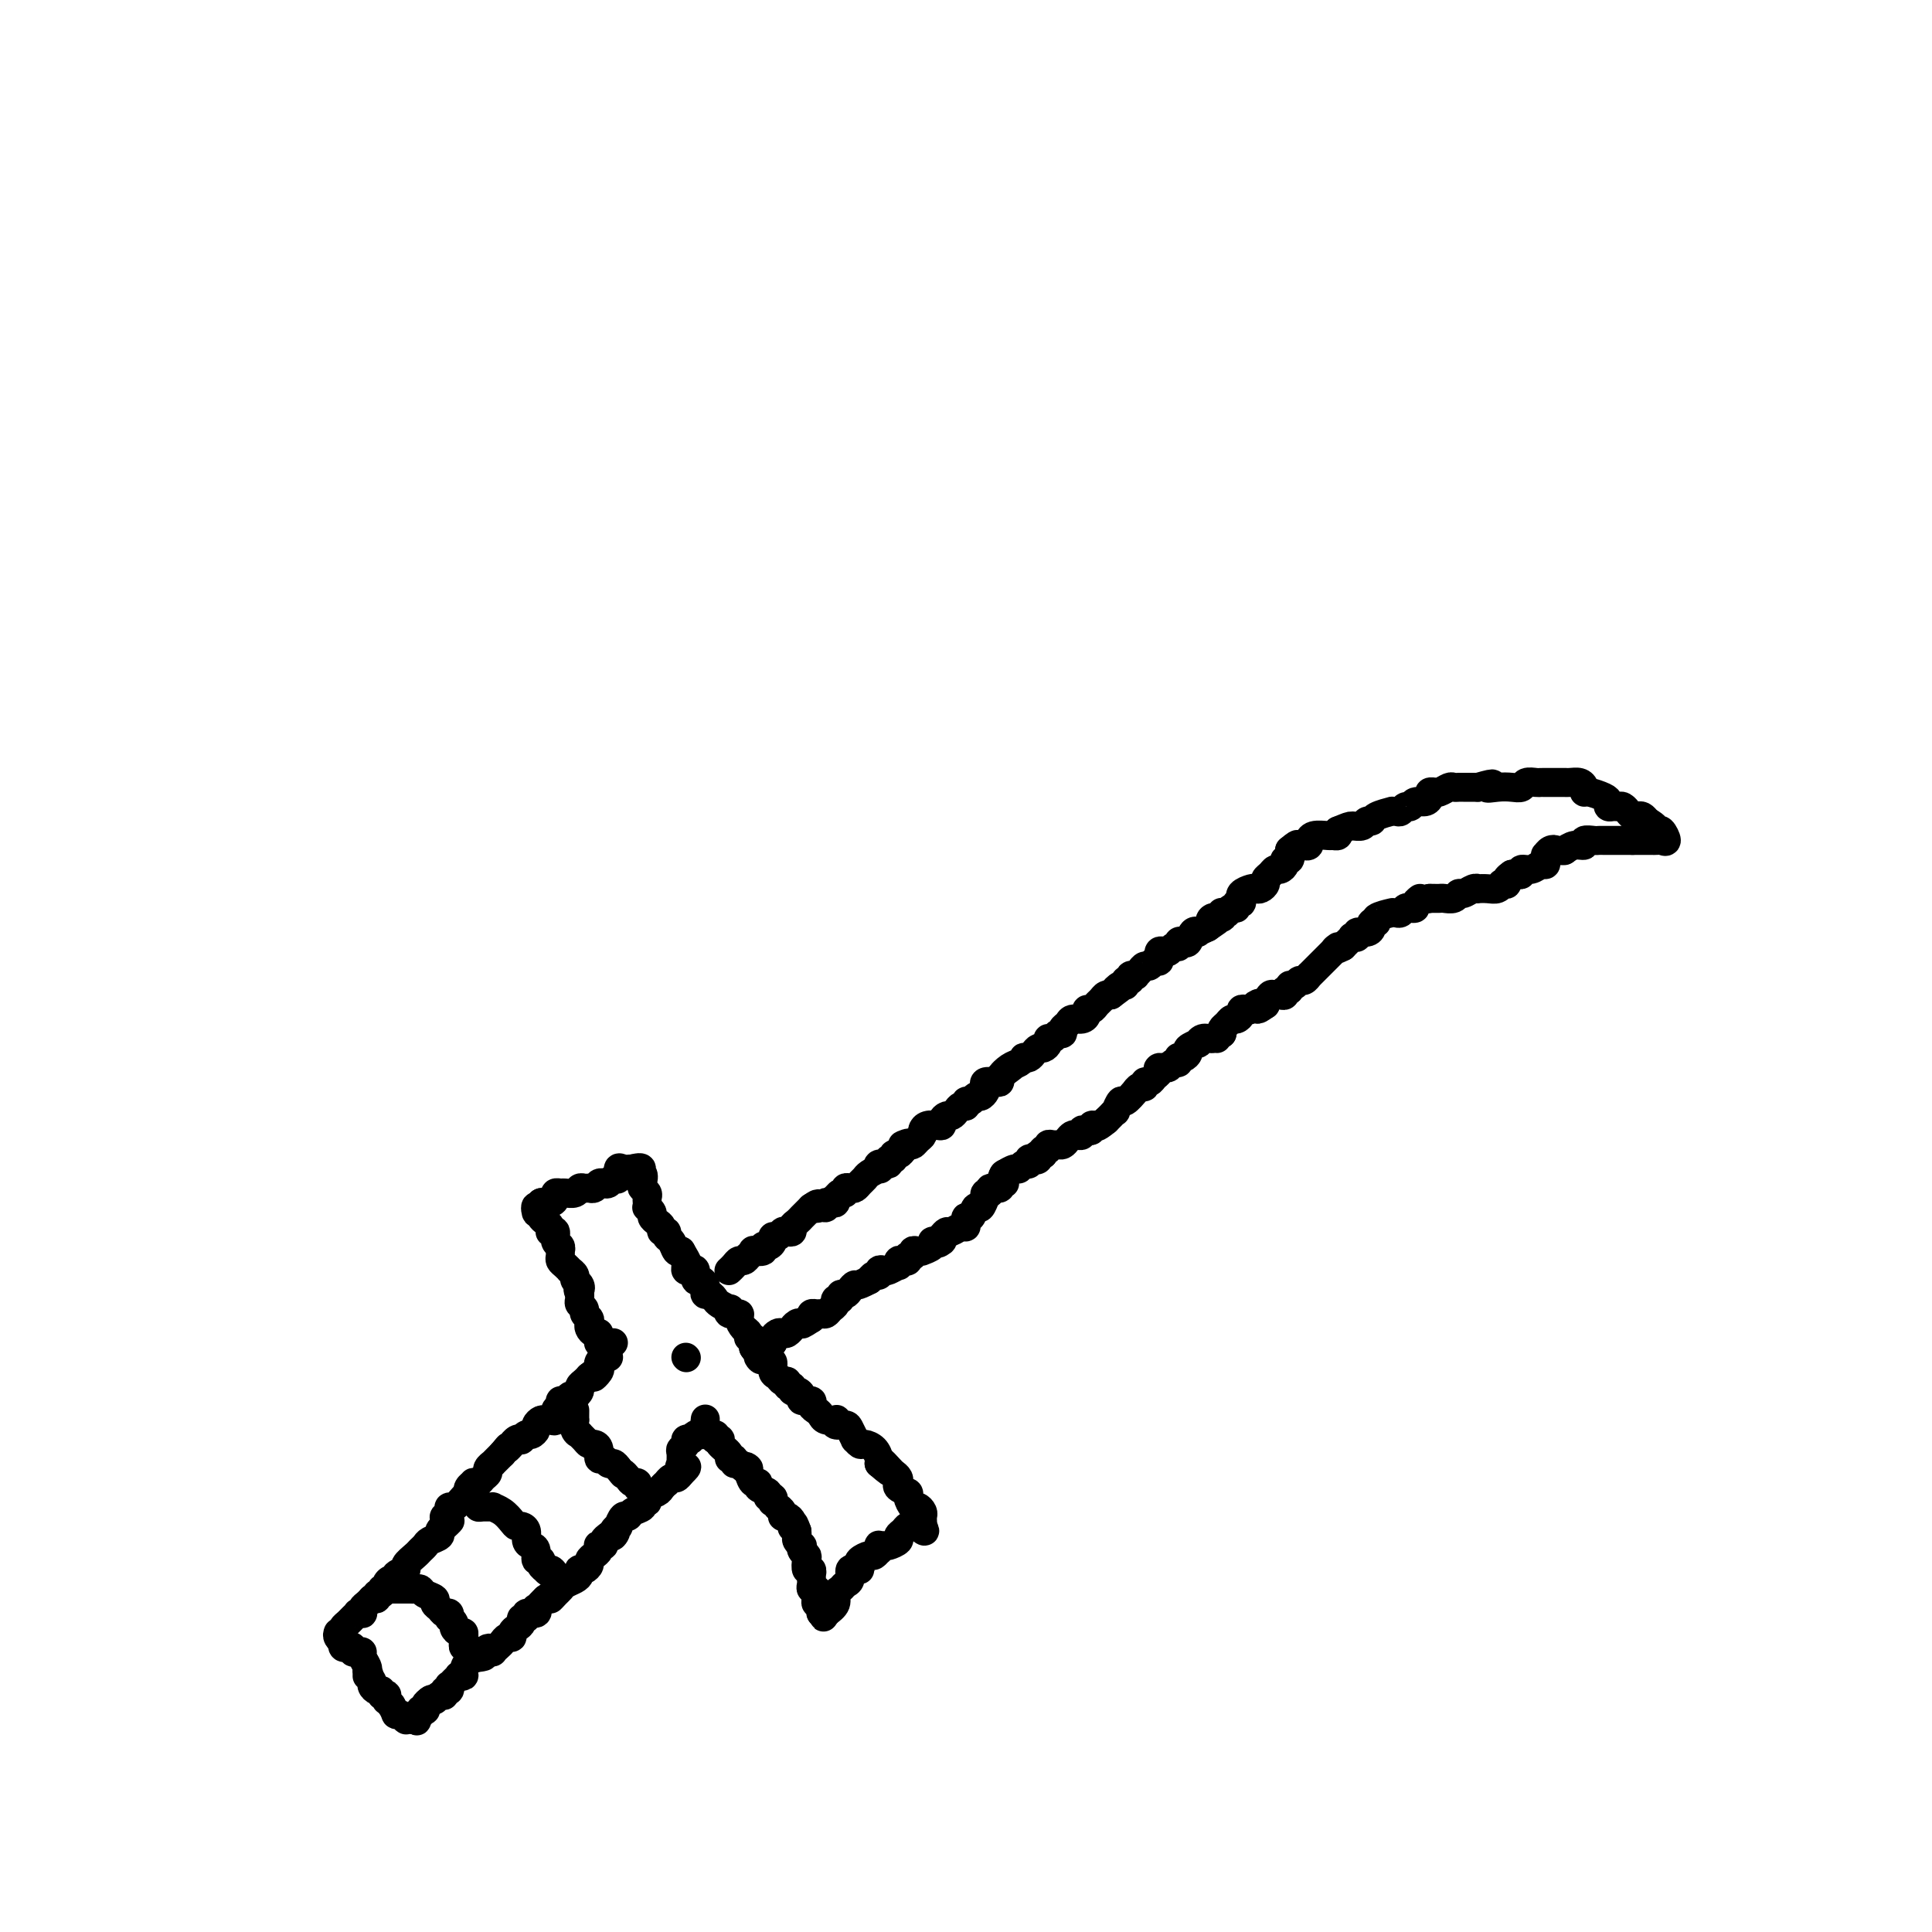 <svg viewBox='0 0 400 400' version='1.1' xmlns='http://www.w3.org/2000/svg' xmlns:xlink='http://www.w3.org/1999/xlink'><g fill='none' stroke='#000000' stroke-width='6' stroke-linecap='round' stroke-linejoin='round'><path d='M71,338c-0.092,-0.332 -0.183,-0.663 0,-1c0.183,-0.337 0.641,-0.679 1,-1c0.359,-0.321 0.618,-0.621 1,-1c0.382,-0.379 0.886,-0.837 1,-1c0.114,-0.163 -0.163,-0.033 0,0c0.163,0.033 0.765,-0.033 1,0c0.235,0.033 0.104,0.163 0,0c-0.104,-0.163 -0.182,-0.621 0,-1c0.182,-0.379 0.623,-0.680 1,-1c0.377,-0.320 0.688,-0.660 1,-1'/><path d='M77,331c1.172,-1.018 1.103,-0.062 1,0c-0.103,0.062 -0.238,-0.771 0,-1c0.238,-0.229 0.851,0.145 1,0c0.149,-0.145 -0.166,-0.809 0,-1c0.166,-0.191 0.813,0.089 1,0c0.187,-0.089 -0.085,-0.549 0,-1c0.085,-0.451 0.529,-0.893 1,-1c0.471,-0.107 0.970,0.122 1,0c0.030,-0.122 -0.410,-0.596 0,-1c0.410,-0.404 1.668,-0.738 2,-1c0.332,-0.262 -0.263,-0.451 0,-1c0.263,-0.549 1.385,-1.456 2,-2c0.615,-0.544 0.724,-0.723 1,-1c0.276,-0.277 0.717,-0.652 1,-1c0.283,-0.348 0.406,-0.671 1,-1c0.594,-0.329 1.660,-0.666 2,-1c0.340,-0.334 -0.046,-0.667 0,-1c0.046,-0.333 0.523,-0.667 1,-1'/><path d='M92,316c2.316,-2.277 0.607,-0.469 0,0c-0.607,0.469 -0.111,-0.400 0,-1c0.111,-0.600 -0.165,-0.929 0,-1c0.165,-0.071 0.769,0.118 1,0c0.231,-0.118 0.090,-0.543 0,-1c-0.090,-0.457 -0.129,-0.945 0,-1c0.129,-0.055 0.426,0.322 1,0c0.574,-0.322 1.426,-1.344 2,-2c0.574,-0.656 0.871,-0.947 1,-1c0.129,-0.053 0.090,0.130 0,0c-0.090,-0.130 -0.232,-0.574 0,-1c0.232,-0.426 0.837,-0.835 1,-1c0.163,-0.165 -0.115,-0.085 0,0c0.115,0.085 0.623,0.177 1,0c0.377,-0.177 0.622,-0.621 1,-1c0.378,-0.379 0.889,-0.693 1,-1c0.111,-0.307 -0.177,-0.607 0,-1c0.177,-0.393 0.821,-0.879 1,-1c0.179,-0.121 -0.106,0.121 0,0c0.106,-0.121 0.602,-0.606 1,-1c0.398,-0.394 0.699,-0.697 1,-1'/><path d='M104,301c2.019,-2.482 1.067,-1.187 1,-1c-0.067,0.187 0.752,-0.733 1,-1c0.248,-0.267 -0.074,0.121 0,0c0.074,-0.121 0.544,-0.750 1,-1c0.456,-0.250 0.897,-0.123 1,0c0.103,0.123 -0.131,0.240 0,0c0.131,-0.240 0.626,-0.839 1,-1c0.374,-0.161 0.625,0.115 1,0c0.375,-0.115 0.874,-0.620 1,-1c0.126,-0.380 -0.120,-0.636 0,-1c0.120,-0.364 0.605,-0.836 1,-1c0.395,-0.164 0.698,-0.018 1,0c0.302,0.018 0.602,-0.090 1,0c0.398,0.090 0.894,0.379 1,0c0.106,-0.379 -0.179,-1.426 0,-2c0.179,-0.574 0.821,-0.675 1,-1c0.179,-0.325 -0.106,-0.875 0,-1c0.106,-0.125 0.602,0.174 1,0c0.398,-0.174 0.698,-0.820 1,-1c0.302,-0.180 0.606,0.106 1,0c0.394,-0.106 0.879,-0.606 1,-1c0.121,-0.394 -0.121,-0.683 0,-1c0.121,-0.317 0.606,-0.662 1,-1c0.394,-0.338 0.697,-0.669 1,-1'/><path d='M122,285c2.951,-2.428 1.329,-0.497 1,0c-0.329,0.497 0.633,-0.441 1,-1c0.367,-0.559 0.137,-0.738 0,-1c-0.137,-0.262 -0.181,-0.606 0,-1c0.181,-0.394 0.587,-0.837 1,-1c0.413,-0.163 0.832,-0.047 1,0c0.168,0.047 0.084,0.023 0,0'/><path d='M70,338c-0.112,0.301 -0.223,0.603 0,1c0.223,0.397 0.782,0.890 1,1c0.218,0.110 0.096,-0.163 0,0c-0.096,0.163 -0.167,0.762 0,1c0.167,0.238 0.571,0.116 1,0c0.429,-0.116 0.885,-0.225 1,0c0.115,0.225 -0.109,0.785 0,1c0.109,0.215 0.551,0.085 1,0c0.449,-0.085 0.904,-0.126 1,0c0.096,0.126 -0.166,0.419 0,1c0.166,0.581 0.762,1.452 1,2c0.238,0.548 0.119,0.774 0,1'/><path d='M76,346c0.945,1.477 0.309,1.170 0,1c-0.309,-0.170 -0.289,-0.204 0,0c0.289,0.204 0.847,0.647 1,1c0.153,0.353 -0.099,0.617 0,1c0.099,0.383 0.548,0.886 1,1c0.452,0.114 0.906,-0.162 1,0c0.094,0.162 -0.172,0.761 0,1c0.172,0.239 0.781,0.119 1,0c0.219,-0.119 0.048,-0.238 0,0c-0.048,0.238 0.025,0.833 0,1c-0.025,0.167 -0.150,-0.095 0,0c0.150,0.095 0.575,0.548 1,1'/><path d='M81,353c0.955,1.552 0.844,1.933 1,2c0.156,0.067 0.581,-0.178 1,0c0.419,0.178 0.833,0.780 1,1c0.167,0.220 0.086,0.059 0,0c-0.086,-0.059 -0.177,-0.016 0,0c0.177,0.016 0.622,0.005 1,0c0.378,-0.005 0.689,-0.002 1,0'/><path d='M86,356c0.709,0.509 -0.020,0.281 0,0c0.020,-0.281 0.789,-0.614 1,-1c0.211,-0.386 -0.137,-0.824 0,-1c0.137,-0.176 0.758,-0.088 1,0c0.242,0.088 0.104,0.178 0,0c-0.104,-0.178 -0.172,-0.622 0,-1c0.172,-0.378 0.586,-0.689 1,-1'/><path d='M89,352c0.647,-0.553 0.766,0.063 1,0c0.234,-0.063 0.585,-0.805 1,-1c0.415,-0.195 0.895,0.159 1,0c0.105,-0.159 -0.165,-0.830 0,-1c0.165,-0.170 0.766,0.161 1,0c0.234,-0.161 0.100,-0.814 0,-1c-0.100,-0.186 -0.166,0.094 0,0c0.166,-0.094 0.566,-0.563 1,-1c0.434,-0.437 0.903,-0.842 1,-1c0.097,-0.158 -0.178,-0.070 0,0c0.178,0.070 0.807,0.121 1,0c0.193,-0.121 -0.051,-0.414 0,-1c0.051,-0.586 0.398,-1.466 1,-2c0.602,-0.534 1.458,-0.724 2,-1c0.542,-0.276 0.771,-0.638 1,-1'/><path d='M100,342c1.864,-1.543 1.024,-0.402 1,0c-0.024,0.402 0.767,0.065 1,0c0.233,-0.065 -0.091,0.141 0,0c0.091,-0.141 0.598,-0.629 1,-1c0.402,-0.371 0.699,-0.624 1,-1c0.301,-0.376 0.607,-0.874 1,-1c0.393,-0.126 0.875,0.120 1,0c0.125,-0.120 -0.106,-0.605 0,-1c0.106,-0.395 0.548,-0.698 1,-1c0.452,-0.302 0.913,-0.602 1,-1c0.087,-0.398 -0.201,-0.895 0,-1c0.201,-0.105 0.890,0.183 1,0c0.110,-0.183 -0.360,-0.837 0,-1c0.360,-0.163 1.549,0.163 2,0c0.451,-0.163 0.162,-0.817 0,-1c-0.162,-0.183 -0.197,0.105 0,0c0.197,-0.105 0.628,-0.601 1,-1c0.372,-0.399 0.686,-0.699 1,-1'/><path d='M113,331c2.191,-1.654 1.168,-0.289 1,0c-0.168,0.289 0.519,-0.500 1,-1c0.481,-0.500 0.756,-0.712 1,-1c0.244,-0.288 0.457,-0.652 1,-1c0.543,-0.348 1.416,-0.681 2,-1c0.584,-0.319 0.878,-0.624 1,-1c0.122,-0.376 0.070,-0.822 0,-1c-0.070,-0.178 -0.160,-0.089 0,0c0.160,0.089 0.568,0.179 1,0c0.432,-0.179 0.886,-0.626 1,-1c0.114,-0.374 -0.114,-0.675 0,-1c0.114,-0.325 0.570,-0.675 1,-1c0.430,-0.325 0.832,-0.626 1,-1c0.168,-0.374 0.100,-0.821 0,-1c-0.100,-0.179 -0.233,-0.089 0,0c0.233,0.089 0.832,0.178 1,0c0.168,-0.178 -0.095,-0.622 0,-1c0.095,-0.378 0.547,-0.689 1,-1'/><path d='M126,318c2.255,-1.969 1.392,-0.392 1,0c-0.392,0.392 -0.312,-0.402 0,-1c0.312,-0.598 0.856,-1.000 1,-1c0.144,0.000 -0.111,0.404 0,0c0.111,-0.404 0.589,-1.615 1,-2c0.411,-0.385 0.755,0.055 1,0c0.245,-0.055 0.389,-0.606 1,-1c0.611,-0.394 1.687,-0.630 2,-1c0.313,-0.370 -0.138,-0.872 0,-1c0.138,-0.128 0.864,0.119 1,0c0.136,-0.119 -0.318,-0.605 0,-1c0.318,-0.395 1.409,-0.698 2,-1c0.591,-0.302 0.683,-0.602 1,-1c0.317,-0.398 0.858,-0.894 1,-1c0.142,-0.106 -0.117,0.178 0,0c0.117,-0.178 0.608,-0.817 1,-1c0.392,-0.183 0.683,0.091 1,0c0.317,-0.091 0.658,-0.545 1,-1'/><path d='M141,305c2.320,-2.169 0.621,-1.092 0,-1c-0.621,0.092 -0.162,-0.801 0,-1c0.162,-0.199 0.028,0.297 0,0c-0.028,-0.297 0.049,-1.386 0,-2c-0.049,-0.614 -0.224,-0.752 0,-1c0.224,-0.248 0.848,-0.606 1,-1c0.152,-0.394 -0.166,-0.824 0,-1c0.166,-0.176 0.818,-0.100 1,0c0.182,0.100 -0.106,0.223 0,0c0.106,-0.223 0.605,-0.791 1,-1c0.395,-0.209 0.684,-0.060 1,0c0.316,0.060 0.658,0.030 1,0'/><path d='M146,297c0.619,-0.262 0.167,-0.417 0,-1c-0.167,-0.583 -0.048,-1.595 0,-2c0.048,-0.405 0.024,-0.202 0,0'/><path d='M127,278c-0.340,-0.002 -0.679,-0.003 -1,0c-0.321,0.003 -0.622,0.011 -1,0c-0.378,-0.011 -0.833,-0.041 -1,0c-0.167,0.041 -0.048,0.155 0,0c0.048,-0.155 0.024,-0.577 0,-1'/><path d='M124,277c-0.419,-0.394 0.032,-0.879 0,-1c-0.032,-0.121 -0.549,0.122 -1,0c-0.451,-0.122 -0.838,-0.610 -1,-1c-0.162,-0.390 -0.100,-0.682 0,-1c0.100,-0.318 0.237,-0.662 0,-1c-0.237,-0.338 -0.848,-0.669 -1,-1c-0.152,-0.331 0.155,-0.663 0,-1c-0.155,-0.337 -0.774,-0.678 -1,-1c-0.226,-0.322 -0.061,-0.625 0,-1c0.061,-0.375 0.017,-0.821 0,-1c-0.017,-0.179 -0.009,-0.089 0,0'/><path d='M120,268c-0.636,-1.571 -0.227,-0.999 0,-1c0.227,-0.001 0.272,-0.574 0,-1c-0.272,-0.426 -0.860,-0.706 -1,-1c-0.140,-0.294 0.169,-0.604 0,-1c-0.169,-0.396 -0.816,-0.879 -1,-1c-0.184,-0.121 0.094,0.121 0,0c-0.094,-0.121 -0.561,-0.606 -1,-1c-0.439,-0.394 -0.848,-0.697 -1,-1c-0.152,-0.303 -0.045,-0.605 0,-1c0.045,-0.395 0.027,-0.884 0,-1c-0.027,-0.116 -0.064,0.140 0,0c0.064,-0.140 0.227,-0.678 0,-1c-0.227,-0.322 -0.845,-0.429 -1,-1c-0.155,-0.571 0.152,-1.606 0,-2c-0.152,-0.394 -0.762,-0.147 -1,0c-0.238,0.147 -0.102,0.194 0,0c0.102,-0.194 0.172,-0.629 0,-1c-0.172,-0.371 -0.585,-0.677 -1,-1c-0.415,-0.323 -0.833,-0.664 -1,-1c-0.167,-0.336 -0.084,-0.668 0,-1'/><path d='M112,251c-1.467,-2.566 -1.136,-0.482 -1,0c0.136,0.482 0.075,-0.640 0,-1c-0.075,-0.360 -0.164,0.040 0,0c0.164,-0.040 0.582,-0.520 1,-1'/><path d='M112,249c0.389,-0.265 1.360,0.072 2,0c0.640,-0.072 0.949,-0.554 1,-1c0.051,-0.446 -0.155,-0.855 0,-1c0.155,-0.145 0.671,-0.025 1,0c0.329,0.025 0.469,-0.046 1,0c0.531,0.046 1.452,0.210 2,0c0.548,-0.210 0.724,-0.792 1,-1c0.276,-0.208 0.651,-0.042 1,0c0.349,0.042 0.671,-0.040 1,0c0.329,0.040 0.665,0.203 1,0c0.335,-0.203 0.668,-0.770 1,-1c0.332,-0.230 0.663,-0.122 1,0c0.337,0.122 0.681,0.257 1,0c0.319,-0.257 0.613,-0.906 1,-1c0.387,-0.094 0.867,0.367 1,0c0.133,-0.367 -0.079,-1.560 0,-2c0.079,-0.440 0.451,-0.126 1,0c0.549,0.126 1.274,0.063 2,0'/><path d='M131,242c3.106,-0.827 1.372,0.604 1,1c-0.372,0.396 0.618,-0.245 1,0c0.382,0.245 0.155,1.375 0,2c-0.155,0.625 -0.237,0.746 0,1c0.237,0.254 0.795,0.642 1,1c0.205,0.358 0.059,0.687 0,1c-0.059,0.313 -0.031,0.609 0,1c0.031,0.391 0.063,0.878 0,1c-0.063,0.122 -0.223,-0.122 0,0c0.223,0.122 0.829,0.611 1,1c0.171,0.389 -0.094,0.678 0,1c0.094,0.322 0.546,0.678 1,1c0.454,0.322 0.909,0.610 1,1c0.091,0.390 -0.183,0.882 0,1c0.183,0.118 0.822,-0.140 1,0c0.178,0.140 -0.107,0.677 0,1c0.107,0.323 0.606,0.433 1,1c0.394,0.567 0.684,1.591 1,2c0.316,0.409 0.658,0.205 1,0'/><path d='M141,259c1.770,3.038 1.196,2.132 1,2c-0.196,-0.132 -0.015,0.508 0,1c0.015,0.492 -0.137,0.835 0,1c0.137,0.165 0.562,0.152 1,0c0.438,-0.152 0.888,-0.445 1,0c0.112,0.445 -0.114,1.626 0,2c0.114,0.374 0.569,-0.058 1,0c0.431,0.058 0.837,0.607 1,1c0.163,0.393 0.084,0.630 0,1c-0.084,0.370 -0.173,0.874 0,1c0.173,0.126 0.607,-0.125 1,0c0.393,0.125 0.744,0.626 1,1c0.256,0.374 0.416,0.622 1,1c0.584,0.378 1.592,0.888 2,1c0.408,0.112 0.217,-0.173 0,0c-0.217,0.173 -0.461,0.806 0,1c0.461,0.194 1.625,-0.049 2,0c0.375,0.049 -0.039,0.390 0,1c0.039,0.610 0.533,1.489 1,2c0.467,0.511 0.909,0.652 1,1c0.091,0.348 -0.168,0.901 0,1c0.168,0.099 0.762,-0.258 1,0c0.238,0.258 0.119,1.129 0,2'/><path d='M156,279c2.498,3.565 1.243,2.479 1,2c-0.243,-0.479 0.526,-0.350 1,0c0.474,0.350 0.651,0.921 1,1c0.349,0.079 0.868,-0.334 1,0c0.132,0.334 -0.123,1.414 0,2c0.123,0.586 0.625,0.678 1,1c0.375,0.322 0.621,0.875 1,1c0.379,0.125 0.889,-0.177 1,0c0.111,0.177 -0.176,0.835 0,1c0.176,0.165 0.816,-0.162 1,0c0.184,0.162 -0.086,0.813 0,1c0.086,0.187 0.530,-0.091 1,0c0.470,0.091 0.966,0.549 1,1c0.034,0.451 -0.394,0.894 0,1c0.394,0.106 1.610,-0.126 2,0c0.390,0.126 -0.046,0.608 0,1c0.046,0.392 0.573,0.692 1,1c0.427,0.308 0.754,0.622 1,1c0.246,0.378 0.413,0.819 1,1c0.587,0.181 1.596,0.103 2,0c0.404,-0.103 0.203,-0.230 0,0c-0.203,0.230 -0.409,0.817 0,1c0.409,0.183 1.433,-0.038 2,0c0.567,0.038 0.676,0.335 1,1c0.324,0.665 0.864,1.697 1,2c0.136,0.303 -0.132,-0.122 0,0c0.132,0.122 0.662,0.792 1,1c0.338,0.208 0.482,-0.047 1,0c0.518,0.047 1.409,0.397 2,1c0.591,0.603 0.883,1.458 1,2c0.117,0.542 0.058,0.771 0,1'/><path d='M182,303c4.200,3.665 1.700,0.828 1,0c-0.700,-0.828 0.401,0.353 1,1c0.599,0.647 0.697,0.761 1,1c0.303,0.239 0.811,0.603 1,1c0.189,0.397 0.058,0.828 0,1c-0.058,0.172 -0.045,0.086 0,0c0.045,-0.086 0.120,-0.173 0,0c-0.120,0.173 -0.436,0.606 0,1c0.436,0.394 1.623,0.750 2,1c0.377,0.250 -0.057,0.396 0,1c0.057,0.604 0.604,1.667 1,2c0.396,0.333 0.642,-0.066 1,0c0.358,0.066 0.828,0.595 1,1c0.172,0.405 0.046,0.686 0,1c-0.046,0.314 -0.013,0.661 0,1c0.013,0.339 0.007,0.669 0,1'/><path d='M191,316c1.213,2.008 -0.254,0.527 -1,0c-0.746,-0.527 -0.773,-0.100 -1,0c-0.227,0.100 -0.656,-0.127 -1,0c-0.344,0.127 -0.603,0.608 -1,1c-0.397,0.392 -0.933,0.694 -1,1c-0.067,0.306 0.336,0.617 0,1c-0.336,0.383 -1.411,0.839 -2,1c-0.589,0.161 -0.693,0.028 -1,0c-0.307,-0.028 -0.818,0.049 -1,0c-0.182,-0.049 -0.037,-0.224 0,0c0.037,0.224 -0.036,0.848 0,1c0.036,0.152 0.181,-0.166 0,0c-0.181,0.166 -0.688,0.818 -1,1c-0.312,0.182 -0.430,-0.105 -1,0c-0.570,0.105 -1.591,0.601 -2,1c-0.409,0.399 -0.204,0.699 0,1'/><path d='M178,324c-1.946,1.466 -0.310,1.132 0,1c0.310,-0.132 -0.705,-0.061 -1,0c-0.295,0.061 0.128,0.110 0,0c-0.128,-0.110 -0.809,-0.381 -1,0c-0.191,0.381 0.108,1.415 0,2c-0.108,0.585 -0.623,0.723 -1,1c-0.377,0.277 -0.617,0.693 -1,1c-0.383,0.307 -0.911,0.506 -1,1c-0.089,0.494 0.260,1.284 0,2c-0.260,0.716 -1.130,1.358 -2,2'/><path d='M171,334c-1.044,1.556 -0.156,0.444 0,0c0.156,-0.444 -0.422,-0.222 -1,0'/><path d='M170,334c-0.171,-0.162 -0.099,-0.568 0,-1c0.099,-0.432 0.224,-0.890 0,-1c-0.224,-0.110 -0.796,0.129 -1,0c-0.204,-0.129 -0.041,-0.626 0,-1c0.041,-0.374 -0.042,-0.625 0,-1c0.042,-0.375 0.207,-0.875 0,-1c-0.207,-0.125 -0.788,0.125 -1,0c-0.212,-0.125 -0.056,-0.626 0,-1c0.056,-0.374 0.011,-0.620 0,-1c-0.011,-0.380 0.011,-0.893 0,-1c-0.011,-0.107 -0.054,0.193 0,0c0.054,-0.193 0.207,-0.877 0,-1c-0.207,-0.123 -0.774,0.317 -1,0c-0.226,-0.317 -0.112,-1.391 0,-2c0.112,-0.609 0.222,-0.755 0,-1c-0.222,-0.245 -0.778,-0.591 -1,-1c-0.222,-0.409 -0.112,-0.883 0,-1c0.112,-0.117 0.226,0.123 0,0c-0.226,-0.123 -0.792,-0.610 -1,-1c-0.208,-0.390 -0.060,-0.683 0,-1c0.060,-0.317 0.030,-0.659 0,-1'/><path d='M165,317c-0.997,-2.868 -0.989,-1.538 -1,-1c-0.011,0.538 -0.040,0.285 0,0c0.040,-0.285 0.150,-0.602 0,-1c-0.150,-0.398 -0.561,-0.876 -1,-1c-0.439,-0.124 -0.906,0.106 -1,0c-0.094,-0.106 0.185,-0.549 0,-1c-0.185,-0.451 -0.833,-0.909 -1,-1c-0.167,-0.091 0.147,0.187 0,0c-0.147,-0.187 -0.755,-0.838 -1,-1c-0.245,-0.162 -0.126,0.164 0,0c0.126,-0.164 0.259,-0.819 0,-1c-0.259,-0.181 -0.909,0.111 -1,0c-0.091,-0.111 0.379,-0.624 0,-1c-0.379,-0.376 -1.607,-0.616 -2,-1c-0.393,-0.384 0.048,-0.911 0,-1c-0.048,-0.089 -0.585,0.260 -1,0c-0.415,-0.260 -0.707,-1.130 -1,-2'/><path d='M155,305c-1.498,-2.100 -0.243,-1.351 0,-1c0.243,0.351 -0.528,0.305 -1,0c-0.472,-0.305 -0.646,-0.868 -1,-1c-0.354,-0.132 -0.887,0.168 -1,0c-0.113,-0.168 0.194,-0.805 0,-1c-0.194,-0.195 -0.888,0.053 -1,0c-0.112,-0.053 0.360,-0.406 0,-1c-0.360,-0.594 -1.550,-1.427 -2,-2c-0.450,-0.573 -0.160,-0.885 0,-1c0.160,-0.115 0.188,-0.033 0,0c-0.188,0.033 -0.594,0.016 -1,0'/><path d='M148,298c-1.089,-1.311 -0.311,-1.089 0,-1c0.311,0.089 0.156,0.044 0,0'/><path d='M151,263c0.024,-0.022 0.048,-0.044 0,0c-0.048,0.044 -0.168,0.153 0,0c0.168,-0.153 0.622,-0.567 1,-1c0.378,-0.433 0.679,-0.886 1,-1c0.321,-0.114 0.663,0.110 1,0c0.337,-0.110 0.668,-0.555 1,-1'/><path d='M155,260c0.549,-0.405 -0.078,0.084 0,0c0.078,-0.084 0.861,-0.740 1,-1c0.139,-0.260 -0.365,-0.125 0,0c0.365,0.125 1.600,0.240 2,0c0.400,-0.240 -0.033,-0.834 0,-1c0.033,-0.166 0.534,0.095 1,0c0.466,-0.095 0.898,-0.548 1,-1c0.102,-0.452 -0.126,-0.905 0,-1c0.126,-0.095 0.607,0.168 1,0c0.393,-0.168 0.697,-0.766 1,-1c0.303,-0.234 0.606,-0.104 1,0c0.394,0.104 0.879,0.183 1,0c0.121,-0.183 -0.122,-0.626 0,-1c0.122,-0.374 0.610,-0.677 1,-1c0.390,-0.323 0.682,-0.664 1,-1c0.318,-0.336 0.662,-0.667 1,-1c0.338,-0.333 0.669,-0.666 1,-1'/><path d='M168,250c2.194,-1.543 1.179,-0.400 1,0c-0.179,0.400 0.478,0.056 1,0c0.522,-0.056 0.911,0.177 1,0c0.089,-0.177 -0.120,-0.764 0,-1c0.120,-0.236 0.571,-0.120 1,0c0.429,0.120 0.837,0.243 1,0c0.163,-0.243 0.081,-0.854 0,-1c-0.081,-0.146 -0.162,0.171 0,0c0.162,-0.171 0.568,-0.830 1,-1c0.432,-0.170 0.889,0.148 1,0c0.111,-0.148 -0.125,-0.761 0,-1c0.125,-0.239 0.610,-0.105 1,0c0.390,0.105 0.686,0.182 1,0c0.314,-0.182 0.645,-0.622 1,-1c0.355,-0.378 0.734,-0.694 1,-1c0.266,-0.306 0.419,-0.603 1,-1c0.581,-0.397 1.591,-0.895 2,-1c0.409,-0.105 0.219,0.183 0,0c-0.219,-0.183 -0.466,-0.838 0,-1c0.466,-0.162 1.644,0.167 2,0c0.356,-0.167 -0.112,-0.832 0,-1c0.112,-0.168 0.803,0.161 1,0c0.197,-0.161 -0.101,-0.813 0,-1c0.101,-0.187 0.600,0.089 1,0c0.400,-0.089 0.700,-0.545 1,-1'/><path d='M187,238c2.892,-2.079 0.621,-1.278 0,-1c-0.621,0.278 0.407,0.033 1,0c0.593,-0.033 0.749,0.145 1,0c0.251,-0.145 0.595,-0.613 1,-1c0.405,-0.387 0.869,-0.691 1,-1c0.131,-0.309 -0.071,-0.621 0,-1c0.071,-0.379 0.414,-0.823 1,-1c0.586,-0.177 1.414,-0.085 2,0c0.586,0.085 0.931,0.164 1,0c0.069,-0.164 -0.136,-0.570 0,-1c0.136,-0.430 0.615,-0.885 1,-1c0.385,-0.115 0.677,0.109 1,0c0.323,-0.109 0.678,-0.550 1,-1c0.322,-0.450 0.611,-0.909 1,-1c0.389,-0.091 0.878,0.187 1,0c0.122,-0.187 -0.121,-0.838 0,-1c0.121,-0.162 0.607,0.164 1,0c0.393,-0.164 0.692,-0.818 1,-1c0.308,-0.182 0.625,0.109 1,0c0.375,-0.109 0.808,-0.617 1,-1c0.192,-0.383 0.142,-0.642 0,-1c-0.142,-0.358 -0.375,-0.817 0,-1c0.375,-0.183 1.358,-0.090 2,0c0.642,0.090 0.942,0.178 1,0c0.058,-0.178 -0.126,-0.622 0,-1c0.126,-0.378 0.563,-0.689 1,-1'/><path d='M208,222c3.216,-2.426 0.756,-0.493 0,0c-0.756,0.493 0.193,-0.456 1,-1c0.807,-0.544 1.473,-0.684 2,-1c0.527,-0.316 0.915,-0.806 1,-1c0.085,-0.194 -0.132,-0.090 0,0c0.132,0.090 0.614,0.165 1,0c0.386,-0.165 0.677,-0.570 1,-1c0.323,-0.430 0.678,-0.885 1,-1c0.322,-0.115 0.611,0.109 1,0c0.389,-0.109 0.879,-0.550 1,-1c0.121,-0.450 -0.126,-0.908 0,-1c0.126,-0.092 0.625,0.183 1,0c0.375,-0.183 0.624,-0.824 1,-1c0.376,-0.176 0.878,0.111 1,0c0.122,-0.111 -0.135,-0.621 0,-1c0.135,-0.379 0.662,-0.627 1,-1c0.338,-0.373 0.486,-0.870 1,-1c0.514,-0.130 1.395,0.106 2,0c0.605,-0.106 0.936,-0.553 1,-1c0.064,-0.447 -0.138,-0.894 0,-1c0.138,-0.106 0.615,0.129 1,0c0.385,-0.129 0.678,-0.623 1,-1c0.322,-0.377 0.674,-0.637 1,-1c0.326,-0.363 0.626,-0.828 1,-1c0.374,-0.172 0.821,-0.049 1,0c0.179,0.049 0.089,0.025 0,0'/><path d='M230,206c3.587,-2.636 1.554,-1.227 1,-1c-0.554,0.227 0.372,-0.728 1,-1c0.628,-0.272 0.956,0.137 1,0c0.044,-0.137 -0.198,-0.822 0,-1c0.198,-0.178 0.837,0.149 1,0c0.163,-0.149 -0.149,-0.775 0,-1c0.149,-0.225 0.761,-0.050 1,0c0.239,0.050 0.106,-0.024 0,0c-0.106,0.024 -0.183,0.146 0,0c0.183,-0.146 0.627,-0.560 1,-1c0.373,-0.440 0.674,-0.907 1,-1c0.326,-0.093 0.676,0.186 1,0c0.324,-0.186 0.622,-0.838 1,-1c0.378,-0.162 0.836,0.167 1,0c0.164,-0.167 0.033,-0.828 0,-1c-0.033,-0.172 0.032,0.146 0,0c-0.032,-0.146 -0.162,-0.756 0,-1c0.162,-0.244 0.617,-0.122 1,0c0.383,0.122 0.694,0.242 1,0c0.306,-0.242 0.607,-0.848 1,-1c0.393,-0.152 0.879,0.148 1,0c0.121,-0.148 -0.121,-0.744 0,-1c0.121,-0.256 0.605,-0.173 1,0c0.395,0.173 0.700,0.436 1,0c0.300,-0.436 0.596,-1.570 1,-2c0.404,-0.430 0.916,-0.154 1,0c0.084,0.154 -0.262,0.187 0,0c0.262,-0.187 1.131,-0.593 2,-1'/><path d='M250,192c3.353,-2.327 1.734,-1.145 1,-1c-0.734,0.145 -0.585,-0.746 0,-1c0.585,-0.254 1.606,0.129 2,0c0.394,-0.129 0.161,-0.771 0,-1c-0.161,-0.229 -0.249,-0.046 0,0c0.249,0.046 0.836,-0.044 1,0c0.164,0.044 -0.096,0.223 0,0c0.096,-0.223 0.547,-0.848 1,-1c0.453,-0.152 0.906,0.170 1,0c0.094,-0.170 -0.173,-0.833 0,-1c0.173,-0.167 0.785,0.162 1,0c0.215,-0.162 0.032,-0.814 0,-1c-0.032,-0.186 0.085,0.095 0,0c-0.085,-0.095 -0.373,-0.564 0,-1c0.373,-0.436 1.405,-0.838 2,-1c0.595,-0.162 0.751,-0.085 1,0c0.249,0.085 0.592,0.176 1,0c0.408,-0.176 0.883,-0.621 1,-1c0.117,-0.379 -0.122,-0.693 0,-1c0.122,-0.307 0.606,-0.608 1,-1c0.394,-0.392 0.698,-0.874 1,-1c0.302,-0.126 0.603,0.104 1,0c0.397,-0.104 0.890,-0.543 1,-1c0.110,-0.457 -0.163,-0.931 0,-1c0.163,-0.069 0.761,0.266 1,0c0.239,-0.266 0.120,-1.133 0,-2'/><path d='M267,176c2.808,-2.416 1.327,-0.455 1,0c-0.327,0.455 0.501,-0.595 1,-1c0.499,-0.405 0.671,-0.165 1,0c0.329,0.165 0.817,0.254 1,0c0.183,-0.254 0.062,-0.853 0,-1c-0.062,-0.147 -0.066,0.158 0,0c0.066,-0.158 0.200,-0.777 1,-1c0.800,-0.223 2.266,-0.049 3,0c0.734,0.049 0.736,-0.025 1,0c0.264,0.025 0.790,0.150 1,0c0.210,-0.150 0.105,-0.575 0,-1'/><path d='M277,172c2.117,-0.862 2.410,-1.018 3,-1c0.590,0.018 1.476,0.211 2,0c0.524,-0.211 0.686,-0.827 1,-1c0.314,-0.173 0.781,0.097 1,0c0.219,-0.097 0.191,-0.561 1,-1c0.809,-0.439 2.454,-0.854 3,-1c0.546,-0.146 -0.008,-0.024 0,0c0.008,0.024 0.579,-0.050 1,0c0.421,0.050 0.694,0.224 1,0c0.306,-0.224 0.646,-0.847 1,-1c0.354,-0.153 0.721,0.166 1,0c0.279,-0.166 0.471,-0.815 1,-1c0.529,-0.185 1.395,0.094 2,0c0.605,-0.094 0.949,-0.560 1,-1c0.051,-0.440 -0.190,-0.854 0,-1c0.190,-0.146 0.810,-0.025 1,0c0.190,0.025 -0.051,-0.046 0,0c0.051,0.046 0.394,0.208 1,0c0.606,-0.208 1.476,-0.788 2,-1c0.524,-0.212 0.704,-0.057 1,0c0.296,0.057 0.708,0.015 1,0c0.292,-0.015 0.463,-0.004 1,0c0.537,0.004 1.439,0.001 2,0c0.561,-0.001 0.780,-0.001 1,0'/><path d='M306,163c4.859,-1.393 2.505,-0.377 2,0c-0.505,0.377 0.838,0.115 2,0c1.162,-0.115 2.142,-0.083 3,0c0.858,0.083 1.592,0.219 2,0c0.408,-0.219 0.488,-0.791 1,-1c0.512,-0.209 1.455,-0.056 2,0c0.545,0.056 0.692,0.015 1,0c0.308,-0.015 0.778,-0.004 1,0c0.222,0.004 0.195,0.000 1,0c0.805,-0.000 2.440,0.003 3,0c0.560,-0.003 0.045,-0.011 0,0c-0.045,0.011 0.381,0.041 1,0c0.619,-0.041 1.430,-0.151 2,0c0.570,0.151 0.899,0.565 1,1c0.101,0.435 -0.026,0.891 0,1c0.026,0.109 0.206,-0.129 1,0c0.794,0.129 2.202,0.623 3,1c0.798,0.377 0.987,0.636 1,1c0.013,0.364 -0.150,0.834 0,1c0.150,0.166 0.614,0.029 1,0c0.386,-0.029 0.695,0.048 1,0c0.305,-0.048 0.607,-0.223 1,0c0.393,0.223 0.879,0.844 1,1c0.121,0.156 -0.122,-0.151 0,0c0.122,0.151 0.610,0.762 1,1c0.390,0.238 0.682,0.102 1,0c0.318,-0.102 0.662,-0.172 1,0c0.338,0.172 0.669,0.586 1,1'/><path d='M341,170c2.406,1.483 1.420,1.189 1,1c-0.420,-0.189 -0.273,-0.275 0,0c0.273,0.275 0.673,0.911 1,1c0.327,0.089 0.582,-0.368 1,0c0.418,0.368 0.999,1.563 1,2c0.001,0.437 -0.577,0.117 -1,0c-0.423,-0.117 -0.691,-0.031 -1,0c-0.309,0.031 -0.660,0.008 -1,0c-0.340,-0.008 -0.668,-0.002 -1,0c-0.332,0.002 -0.666,0.001 -1,0c-0.334,-0.001 -0.667,-0.000 -1,0c-0.333,0.000 -0.667,0.000 -1,0'/><path d='M338,174c-1.262,0.000 -0.916,0.000 -1,0c-0.084,-0.000 -0.596,-0.000 -1,0c-0.404,0.000 -0.700,0.000 -1,0c-0.300,-0.000 -0.606,-0.000 -1,0c-0.394,0.000 -0.878,0.000 -1,0c-0.122,-0.000 0.117,-0.001 0,0c-0.117,0.001 -0.590,0.004 -1,0c-0.410,-0.004 -0.756,-0.016 -1,0c-0.244,0.016 -0.384,0.061 -1,0c-0.616,-0.061 -1.706,-0.226 -2,0c-0.294,0.226 0.210,0.844 0,1c-0.210,0.156 -1.133,-0.150 -2,0c-0.867,0.150 -1.676,0.757 -2,1c-0.324,0.243 -0.162,0.121 0,0'/><path d='M324,176c-2.574,0.326 -2.010,0.143 -2,0c0.010,-0.143 -0.532,-0.244 -1,0c-0.468,0.244 -0.860,0.835 -1,1c-0.140,0.165 -0.029,-0.095 0,0c0.029,0.095 -0.024,0.546 0,1c0.024,0.454 0.127,0.910 0,1c-0.127,0.090 -0.482,-0.186 -1,0c-0.518,0.186 -1.200,0.834 -2,1c-0.800,0.166 -1.720,-0.151 -2,0c-0.280,0.151 0.078,0.772 0,1c-0.078,0.228 -0.594,0.065 -1,0c-0.406,-0.065 -0.703,-0.033 -1,0'/><path d='M313,181c-1.865,1.222 -1.027,1.778 -1,2c0.027,0.222 -0.757,0.112 -1,0c-0.243,-0.112 0.055,-0.226 0,0c-0.055,0.226 -0.461,0.791 -1,1c-0.539,0.209 -1.209,0.060 -2,0c-0.791,-0.060 -1.704,-0.031 -2,0c-0.296,0.031 0.024,0.065 0,0c-0.024,-0.065 -0.391,-0.228 -1,0c-0.609,0.228 -1.458,0.846 -2,1c-0.542,0.154 -0.776,-0.155 -1,0c-0.224,0.155 -0.437,0.774 -1,1c-0.563,0.226 -1.474,0.061 -2,0c-0.526,-0.061 -0.667,-0.016 -1,0c-0.333,0.016 -0.859,0.004 -1,0c-0.141,-0.004 0.103,-0.001 0,0c-0.103,0.001 -0.551,0.001 -1,0'/><path d='M296,186c-3.019,0.729 -2.066,0.051 -2,0c0.066,-0.051 -0.756,0.526 -1,1c-0.244,0.474 0.089,0.845 0,1c-0.089,0.155 -0.602,0.094 -1,0c-0.398,-0.094 -0.682,-0.221 -1,0c-0.318,0.221 -0.671,0.791 -1,1c-0.329,0.209 -0.636,0.059 -1,0c-0.364,-0.059 -0.786,-0.026 -1,0c-0.214,0.026 -0.219,0.045 0,0c0.219,-0.045 0.662,-0.153 0,0c-0.662,0.153 -2.428,0.567 -3,1c-0.572,0.433 0.049,0.886 0,1c-0.049,0.114 -0.769,-0.109 -1,0c-0.231,0.109 0.025,0.551 0,1c-0.025,0.449 -0.332,0.904 -1,1c-0.668,0.096 -1.699,-0.167 -2,0c-0.301,0.167 0.126,0.766 0,1c-0.126,0.234 -0.807,0.104 -1,0c-0.193,-0.104 0.102,-0.182 0,0c-0.102,0.182 -0.601,0.623 -1,1c-0.399,0.377 -0.700,0.688 -1,1'/><path d='M278,196c-2.946,1.482 -1.310,0.186 -1,0c0.310,-0.186 -0.704,0.738 -1,1c-0.296,0.262 0.128,-0.137 0,0c-0.128,0.137 -0.808,0.810 -1,1c-0.192,0.190 0.102,-0.103 0,0c-0.102,0.103 -0.602,0.602 -1,1c-0.398,0.398 -0.694,0.694 -1,1c-0.306,0.306 -0.621,0.622 -1,1c-0.379,0.378 -0.823,0.818 -1,1c-0.177,0.182 -0.089,0.105 0,0c0.089,-0.105 0.177,-0.240 0,0c-0.177,0.240 -0.621,0.853 -1,1c-0.379,0.147 -0.694,-0.172 -1,0c-0.306,0.172 -0.603,0.834 -1,1c-0.397,0.166 -0.894,-0.166 -1,0c-0.106,0.166 0.179,0.829 0,1c-0.179,0.171 -0.821,-0.152 -1,0c-0.179,0.152 0.107,0.778 0,1c-0.107,0.222 -0.606,0.039 -1,0c-0.394,-0.039 -0.683,0.066 -1,0c-0.317,-0.066 -0.662,-0.305 -1,0c-0.338,0.305 -0.669,1.152 -1,2'/><path d='M262,208c-2.654,1.872 -1.290,0.554 -1,0c0.290,-0.554 -0.496,-0.342 -1,0c-0.504,0.342 -0.726,0.814 -1,1c-0.274,0.186 -0.598,0.088 -1,0c-0.402,-0.088 -0.881,-0.164 -1,0c-0.119,0.164 0.122,0.569 0,1c-0.122,0.431 -0.607,0.889 -1,1c-0.393,0.111 -0.693,-0.125 -1,0c-0.307,0.125 -0.621,0.611 -1,1c-0.379,0.389 -0.823,0.683 -1,1c-0.177,0.317 -0.089,0.659 0,1'/><path d='M253,214c-1.578,1.156 -1.022,1.044 -1,1c0.022,-0.044 -0.489,-0.022 -1,0'/><path d='M251,215c-0.693,0.091 -1.425,-0.183 -2,0c-0.575,0.183 -0.994,0.823 -1,1c-0.006,0.177 0.401,-0.110 0,0c-0.401,0.110 -1.610,0.618 -2,1c-0.390,0.382 0.039,0.637 0,1c-0.039,0.363 -0.546,0.833 -1,1c-0.454,0.167 -0.857,0.030 -1,0c-0.143,-0.030 -0.027,0.048 0,0c0.027,-0.048 -0.034,-0.223 0,0c0.034,0.223 0.164,0.843 0,1c-0.164,0.157 -0.621,-0.150 -1,0c-0.379,0.150 -0.680,0.757 -1,1c-0.320,0.243 -0.660,0.121 -1,0'/><path d='M241,221c-1.787,0.879 -1.253,0.077 -1,0c0.253,-0.077 0.226,0.572 0,1c-0.226,0.428 -0.652,0.635 -1,1c-0.348,0.365 -0.619,0.887 -1,1c-0.381,0.113 -0.871,-0.182 -1,0c-0.129,0.182 0.102,0.841 0,1c-0.102,0.159 -0.538,-0.184 -1,0c-0.462,0.184 -0.951,0.894 -1,1c-0.049,0.106 0.341,-0.393 0,0c-0.341,0.393 -1.415,1.677 -2,2c-0.585,0.323 -0.682,-0.317 -1,0c-0.318,0.317 -0.859,1.590 -1,2c-0.141,0.410 0.116,-0.043 0,0c-0.116,0.043 -0.605,0.584 -1,1c-0.395,0.416 -0.698,0.708 -1,1'/><path d='M229,232c-2.326,1.924 -2.143,1.234 -2,1c0.143,-0.234 0.244,-0.011 0,0c-0.244,0.011 -0.835,-0.189 -1,0c-0.165,0.189 0.096,0.769 0,1c-0.096,0.231 -0.551,0.114 -1,0c-0.449,-0.114 -0.894,-0.224 -1,0c-0.106,0.224 0.126,0.782 0,1c-0.126,0.218 -0.611,0.097 -1,0c-0.389,-0.097 -0.681,-0.169 -1,0c-0.319,0.169 -0.664,0.580 -1,1c-0.336,0.420 -0.663,0.849 -1,1c-0.337,0.151 -0.682,0.026 -1,0c-0.318,-0.026 -0.607,0.048 -1,0c-0.393,-0.048 -0.889,-0.219 -1,0c-0.111,0.219 0.162,0.828 0,1c-0.162,0.172 -0.761,-0.094 -1,0c-0.239,0.094 -0.120,0.547 0,1'/><path d='M216,239c-2.249,1.023 -1.372,0.082 -1,0c0.372,-0.082 0.240,0.695 0,1c-0.240,0.305 -0.590,0.138 -1,0c-0.410,-0.138 -0.882,-0.248 -1,0c-0.118,0.248 0.119,0.855 0,1c-0.119,0.145 -0.593,-0.171 -1,0c-0.407,0.171 -0.748,0.829 -1,1c-0.252,0.171 -0.414,-0.146 -1,0c-0.586,0.146 -1.596,0.756 -2,1c-0.404,0.244 -0.202,0.122 0,0'/><path d='M208,243c-1.168,1.089 -0.088,1.813 0,2c0.088,0.187 -0.817,-0.161 -1,0c-0.183,0.161 0.357,0.832 0,1c-0.357,0.168 -1.612,-0.167 -2,0c-0.388,0.167 0.089,0.838 0,1c-0.089,0.162 -0.745,-0.183 -1,0c-0.255,0.183 -0.110,0.894 0,1c0.110,0.106 0.183,-0.393 0,0c-0.183,0.393 -0.623,1.679 -1,2c-0.377,0.321 -0.689,-0.321 -1,0c-0.311,0.321 -0.619,1.607 -1,2c-0.381,0.393 -0.836,-0.106 -1,0c-0.164,0.106 -0.037,0.817 0,1c0.037,0.183 -0.018,-0.162 0,0c0.018,0.162 0.107,0.831 0,1c-0.107,0.169 -0.410,-0.161 -1,0c-0.590,0.161 -1.467,0.813 -2,1c-0.533,0.187 -0.724,-0.089 -1,0c-0.276,0.089 -0.638,0.545 -1,1'/><path d='M195,256c-1.969,2.234 -0.392,1.320 0,1c0.392,-0.320 -0.402,-0.047 -1,0c-0.598,0.047 -1.000,-0.131 -1,0c0.000,0.131 0.402,0.570 0,1c-0.402,0.430 -1.609,0.851 -2,1c-0.391,0.149 0.035,0.025 0,0c-0.035,-0.025 -0.530,0.050 -1,0c-0.470,-0.050 -0.913,-0.223 -1,0c-0.087,0.223 0.183,0.843 0,1c-0.183,0.157 -0.820,-0.150 -1,0c-0.180,0.150 0.097,0.757 0,1c-0.097,0.243 -0.569,0.121 -1,0c-0.431,-0.121 -0.822,-0.242 -1,0c-0.178,0.242 -0.143,0.849 0,1c0.143,0.151 0.393,-0.152 0,0c-0.393,0.152 -1.429,0.758 -2,1c-0.571,0.242 -0.678,0.120 -1,0c-0.322,-0.120 -0.860,-0.238 -1,0c-0.140,0.238 0.116,0.833 0,1c-0.116,0.167 -0.605,-0.095 -1,0c-0.395,0.095 -0.698,0.548 -1,1'/><path d='M180,265c-2.951,1.576 -2.828,1.015 -3,1c-0.172,-0.015 -0.639,0.517 -1,1c-0.361,0.483 -0.618,0.917 -1,1c-0.382,0.083 -0.890,-0.185 -1,0c-0.110,0.185 0.178,0.824 0,1c-0.178,0.176 -0.821,-0.111 -1,0c-0.179,0.111 0.107,0.618 0,1c-0.107,0.382 -0.607,0.637 -1,1c-0.393,0.363 -0.680,0.832 -1,1c-0.320,0.168 -0.673,0.035 -1,0c-0.327,-0.035 -0.626,0.029 -1,0c-0.374,-0.029 -0.821,-0.151 -1,0c-0.179,0.151 -0.089,0.576 0,1'/><path d='M168,273c-2.266,1.482 -1.931,1.185 -2,1c-0.069,-0.185 -0.543,-0.260 -1,0c-0.457,0.260 -0.896,0.853 -1,1c-0.104,0.147 0.126,-0.154 0,0c-0.126,0.154 -0.608,0.762 -1,1c-0.392,0.238 -0.693,0.105 -1,0c-0.307,-0.105 -0.621,-0.182 -1,0c-0.379,0.182 -0.823,0.623 -1,1c-0.177,0.377 -0.089,0.688 0,1'/><path d='M160,278c-1.333,0.833 -0.667,0.417 0,0'/><path d='M81,329c0.726,0.000 1.451,0.000 2,0c0.549,-0.000 0.921,-0.001 1,0c0.079,0.001 -0.135,0.003 0,0c0.135,-0.003 0.618,-0.012 1,0c0.382,0.012 0.662,0.045 1,0c0.338,-0.045 0.735,-0.167 1,0c0.265,0.167 0.400,0.623 1,1c0.600,0.377 1.667,0.674 2,1c0.333,0.326 -0.068,0.680 0,1c0.068,0.320 0.606,0.607 1,1c0.394,0.393 0.646,0.893 1,1c0.354,0.107 0.812,-0.179 1,0c0.188,0.179 0.106,0.822 0,1c-0.106,0.178 -0.235,-0.111 0,0c0.235,0.111 0.833,0.621 1,1c0.167,0.379 -0.099,0.626 0,1c0.099,0.374 0.561,0.875 1,1c0.439,0.125 0.853,-0.125 1,0c0.147,0.125 0.025,0.626 0,1c-0.025,0.374 0.046,0.622 0,1c-0.046,0.378 -0.208,0.885 0,1c0.208,0.115 0.787,-0.161 1,0c0.213,0.161 0.061,0.760 0,1c-0.061,0.240 -0.030,0.120 0,0'/><path d='M97,342c1.054,1.641 0.190,0.244 0,0c-0.190,-0.244 0.295,0.665 1,1c0.705,0.335 1.630,0.096 2,0c0.370,-0.096 0.185,-0.048 0,0'/><path d='M99,311c-0.049,0.424 -0.098,0.848 0,1c0.098,0.152 0.345,0.033 1,0c0.655,-0.033 1.720,0.019 2,0c0.280,-0.019 -0.223,-0.111 0,0c0.223,0.111 1.174,0.424 2,1c0.826,0.576 1.527,1.415 2,2c0.473,0.585 0.718,0.917 1,1c0.282,0.083 0.601,-0.081 1,0c0.399,0.081 0.876,0.408 1,1c0.124,0.592 -0.106,1.450 0,2c0.106,0.550 0.549,0.791 1,1c0.451,0.209 0.909,0.385 1,1c0.091,0.615 -0.186,1.667 0,2c0.186,0.333 0.833,-0.055 1,0c0.167,0.055 -0.147,0.553 0,1c0.147,0.447 0.756,0.842 1,1c0.244,0.158 0.122,0.079 0,0'/><path d='M113,325c0.786,1.179 0.750,0.125 1,0c0.250,-0.125 0.786,0.679 1,1c0.214,0.321 0.107,0.161 0,0'/><path d='M119,292c-0.009,0.897 -0.017,1.795 0,2c0.017,0.205 0.060,-0.282 0,0c-0.060,0.282 -0.223,1.333 0,2c0.223,0.667 0.833,0.949 1,1c0.167,0.051 -0.109,-0.128 0,0c0.109,0.128 0.603,0.564 1,1c0.397,0.436 0.698,0.872 1,1c0.302,0.128 0.606,-0.053 1,0c0.394,0.053 0.879,0.339 1,1c0.121,0.661 -0.122,1.696 0,2c0.122,0.304 0.610,-0.125 1,0c0.390,0.125 0.682,0.803 1,1c0.318,0.197 0.662,-0.087 1,0c0.338,0.087 0.669,0.543 1,1'/><path d='M128,304c1.570,2.040 0.995,1.139 1,1c0.005,-0.139 0.590,0.485 1,1c0.410,0.515 0.646,0.922 1,1c0.354,0.078 0.826,-0.171 1,0c0.174,0.171 0.050,0.763 0,1c-0.050,0.237 -0.025,0.118 0,0'/><path d='M142,281c0.000,0.000 0.100,0.100 0.1,0.1'/></g>
</svg>